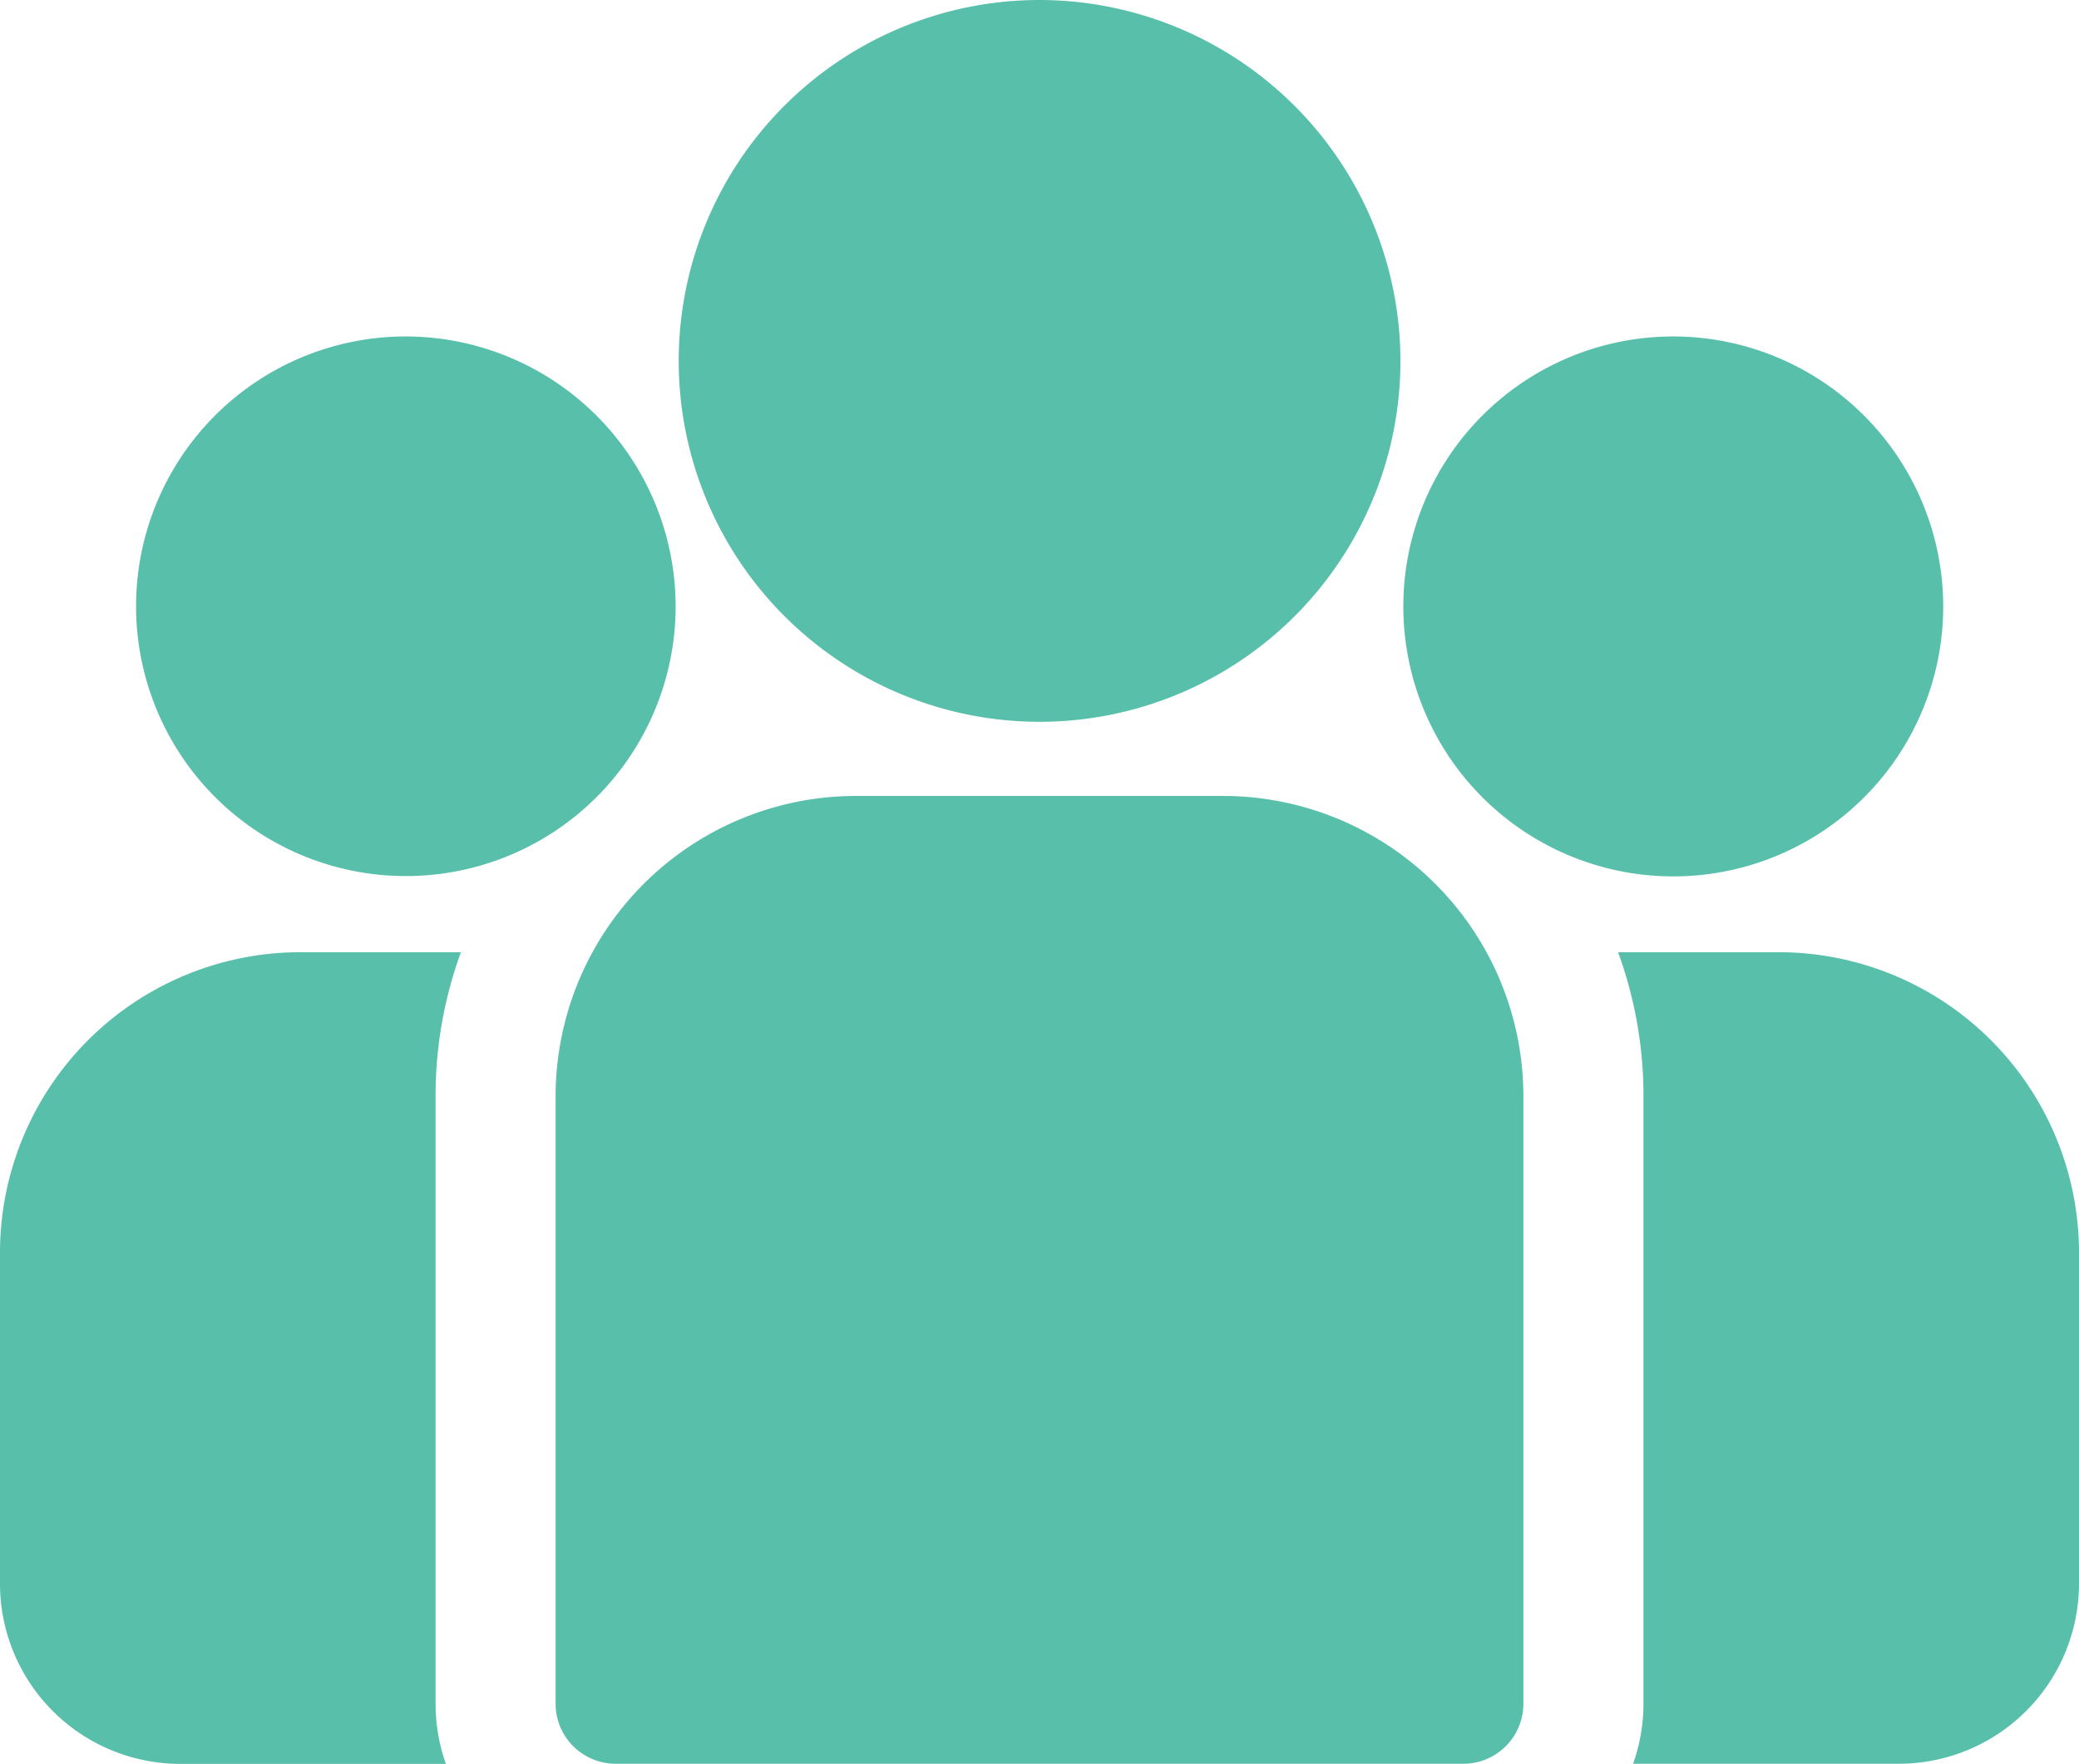<svg id="Layer_1" data-name="Layer 1" xmlns="http://www.w3.org/2000/svg" xmlns:xlink="http://www.w3.org/1999/xlink" viewBox="0 0 512 434.32"><defs><style>.cls-1{fill:none;}.cls-2{clip-path:url(#clip-path);}.cls-3{fill:#58bfab;}</style><clipPath id="clip-path" transform="translate(0 0)"><rect class="cls-1" width="512" height="434.32"/></clipPath></defs><title>i1</title><g class="cls-2"><path class="cls-3" d="M438.09,234.48h-39.6a102.92,102.92,0,0,1,6.25,35.4V419.53a44.19,44.19,0,0,1-2.55,14.79h65.46A44.4,44.4,0,0,0,512,390V308.39a74,74,0,0,0-73.91-73.91" transform="translate(0 0)"/><path class="cls-3" d="M107.27,269.88a102.88,102.88,0,0,1,6.24-35.4H73.91A74,74,0,0,0,0,308.39V390a44.4,44.4,0,0,0,44.35,44.35h65.46a44.18,44.18,0,0,1-2.54-14.79Z" transform="translate(0 0)"/><path class="cls-3" d="M301.26,196H210.74a74,74,0,0,0-73.91,73.91V419.53a14.79,14.79,0,0,0,14.78,14.79H360.39a14.79,14.79,0,0,0,14.78-14.79V269.88A74,74,0,0,0,301.26,196" transform="translate(0 0)"/><path class="cls-3" d="M256,0a88.87,88.87,0,1,0,88.89,88.89A89,89,0,0,0,256,0" transform="translate(0 0)"/><path class="cls-3" d="M99.92,82.85a66.44,66.44,0,1,0,66.47,66.47A66.55,66.55,0,0,0,99.92,82.85" transform="translate(0 0)"/><path class="cls-3" d="M412.08,82.85a66.48,66.48,0,1,0,66.48,66.47,66.55,66.55,0,0,0-66.48-66.47" transform="translate(0 0)"/></g></svg>